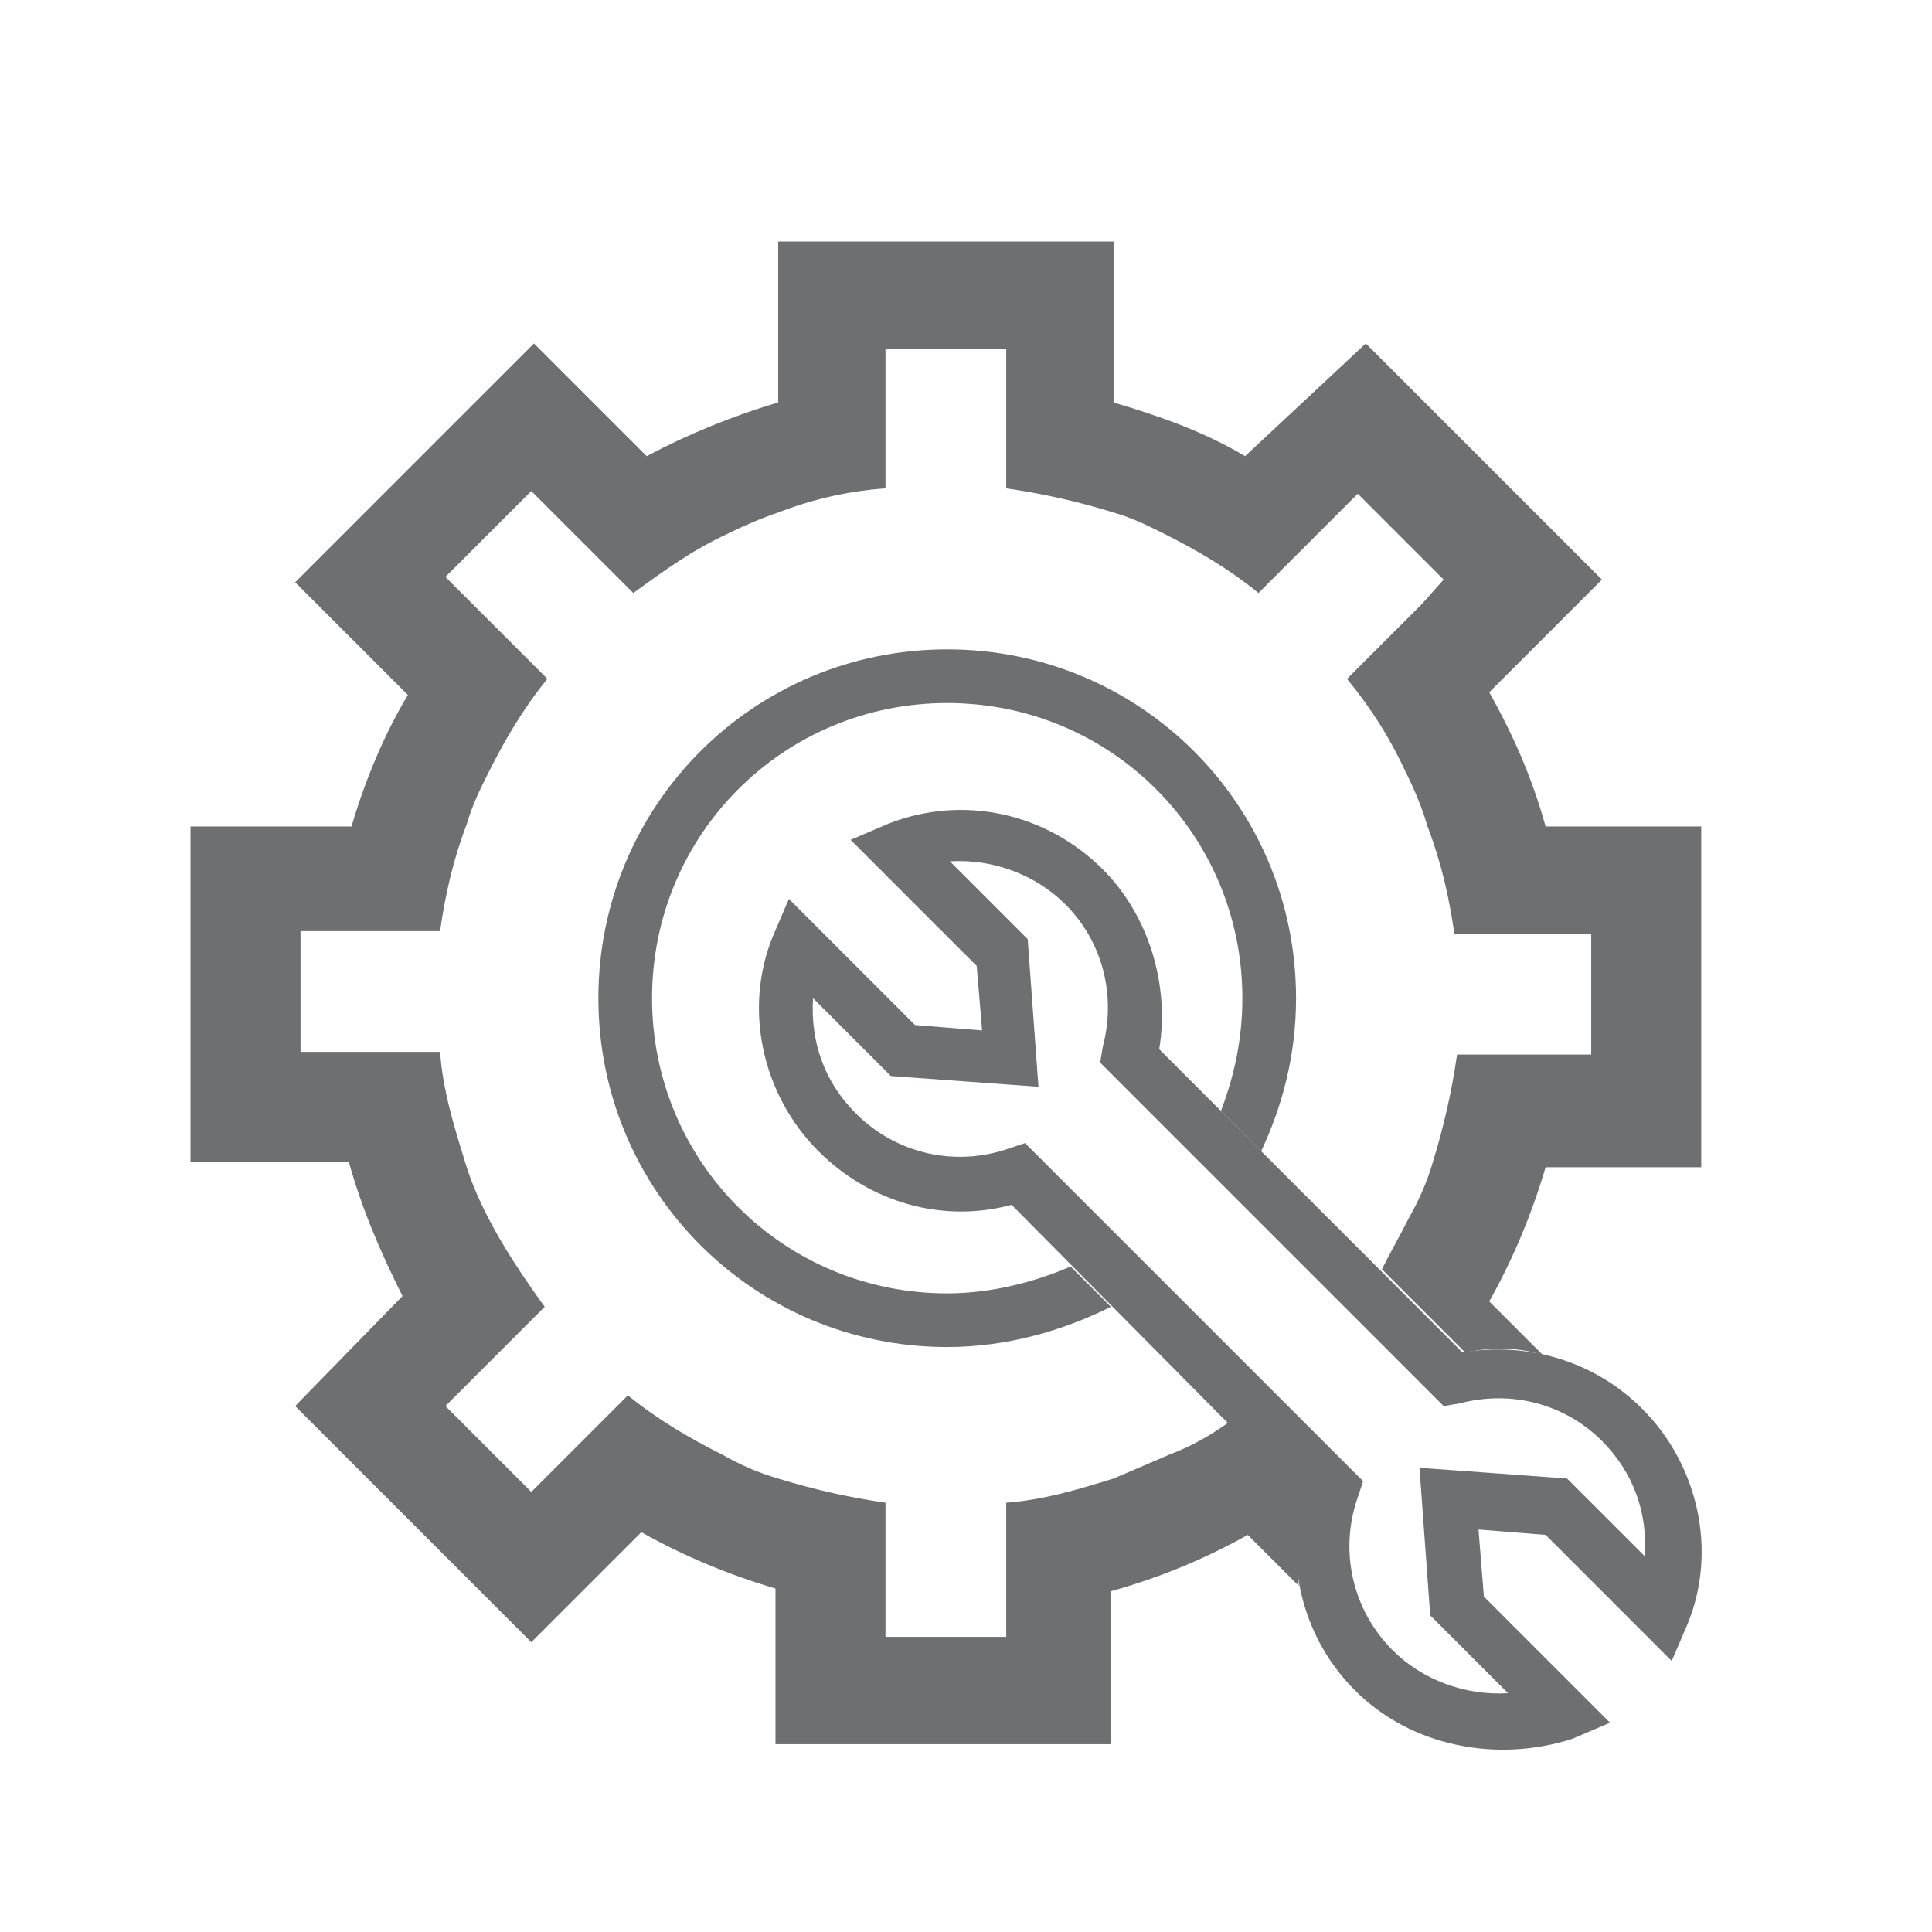 <?xml version="1.0" encoding="UTF-8"?> <svg xmlns="http://www.w3.org/2000/svg" xmlns:xlink="http://www.w3.org/1999/xlink" version="1.1" id="Layer_1" x="0px" y="0px" viewBox="0 0 72 72" style="enable-background:new 0 0 72 72;" xml:space="preserve"> <style type="text/css"> .st0{fill:#6E6F71;} </style> <g> <path class="st0" d="M35.3,24.2c-7.2,0-13,5.8-13,13s5.8,13,13,13c2.2,0,4.3-0.6,6.1-1.5l-1.5-1.5c-1.4,0.6-3,1-4.6,1 c-6.1,0-11-4.9-11-11s4.9-11,11-11s11,4.9,11,11c0,1.5-0.3,2.9-0.8,4.2l1.5,1.5c0.8-1.7,1.3-3.6,1.3-5.7 C48.3,30,42.5,24.2,35.3,24.2z"></path> <path class="st0" d="M48.6,55.8L45.8,53c-0.7,0.5-1.4,0.9-2.2,1.2c-0.7,0.3-1.4,0.6-2.1,0.9c-1.3,0.4-2.6,0.8-4,0.9v4v1H33v-1v-4 c-1.4-0.2-2.7-0.5-4-0.9c-0.7-0.2-1.4-0.5-2.1-0.9c-1.2-0.6-2.4-1.3-3.5-2.2l-2.8,2.8l-0.8,0.8l-3.2-3.2l0.8-0.8l2.9-2.9 c-0.8-1.1-1.6-2.3-2.2-3.5c-0.3-0.6-0.6-1.3-0.8-2c-0.4-1.3-0.8-2.6-0.9-4h-4h-1.2v-4.5h1.2h4c0.2-1.4,0.5-2.7,1-4 c0.2-0.7,0.5-1.3,0.8-1.9c0.6-1.2,1.3-2.4,2.2-3.5l-2.9-2.9l-0.9-0.9l3.2-3.2l0.9,0.9l2.9,2.9c1.1-0.8,2.2-1.6,3.5-2.2 c0.6-0.3,1.3-0.6,1.9-0.8c1.3-0.5,2.6-0.8,4-0.9v-4v-1.2h4.5v1.2v4c1.4,0.2,2.7,0.5,4,0.9c0.7,0.2,1.3,0.5,1.9,0.8 c1.2,0.6,2.4,1.3,3.5,2.2l2.9-2.9l0.8-0.8l3.2,3.2L53,22.5l-2.8,2.8c0.9,1.1,1.6,2.2,2.2,3.5c0.3,0.6,0.6,1.3,0.8,2 c0.5,1.3,0.8,2.6,1,4h4h1.1v4.5h-1h-4c-0.2,1.4-0.5,2.7-0.9,4c-0.2,0.7-0.5,1.4-0.9,2.1c-0.3,0.6-0.7,1.3-1,1.9l3.1,3.1 c1-0.2,2-0.2,2.9,0.1l-2-2c0.9-1.6,1.6-3.3,2.1-5h5.8V30.8h-5.8c-0.5-1.8-1.2-3.4-2.1-5l4.2-4.2l-8.8-8.8L46.4,17 c-1.5-0.9-3.2-1.5-4.9-2v-6H29v6c-1.7,0.5-3.4,1.2-4.9,2l-4.2-4.2L11,21.7l4.2,4.2c-0.9,1.5-1.6,3.2-2.1,4.9h-6v12.5h5.9 c0.5,1.8,1.2,3.4,2,5L11,52.4l8.8,8.8l4.1-4.1c1.6,0.9,3.3,1.6,5,2.1v5.8h12.5v-5.7c1.8-0.5,3.5-1.2,5.1-2.1l1.9,1.9 C48.3,58,48.3,56.9,48.6,55.8z"></path> </g> <g> <path class="st0" d="M50.5,63c-1.9-1.9-2.6-4.6-2-7.2L37.7,44.9c-2.6,0.7-5.3-0.1-7.2-2c-2.1-2.1-2.8-5.3-1.7-8l0.6-1.4l4.7,4.7 l2.5,0.2L36.4,36l-4.7-4.7l1.4-0.6c2.8-1.1,5.9-0.4,8,1.7c1.7,1.7,2.5,4.3,2.1,6.7l11.3,11.3c2.4-0.4,4.9,0.3,6.7,2.1 c2.1,2.1,2.8,5.3,1.7,8l-0.6,1.4l-4.7-4.7l-2.5-0.2l0.2,2.5l4.7,4.7l-1.4,0.6C55.8,65.7,52.6,65.1,50.5,63z M38.2,42.6l12.6,12.6 l-0.2,0.6c-0.7,2-0.2,4.2,1.3,5.7c1.1,1.1,2.7,1.7,4.3,1.6l-2.9-2.9l-0.4-5.5l5.5,0.4l2.9,2.9c0.1-1.6-0.4-3.1-1.6-4.3 c-1.4-1.4-3.4-1.9-5.3-1.4l-0.6,0.1L41,39.6l0.1-0.6c0.5-1.9,0-3.9-1.4-5.3c-1.1-1.1-2.7-1.7-4.3-1.6l2.9,2.9l0.4,5.5l-5.5-0.4 l-2.9-2.9c-0.1,1.6,0.4,3.1,1.6,4.3c1.5,1.5,3.7,2,5.7,1.3L38.2,42.6z"></path> </g> </svg> 